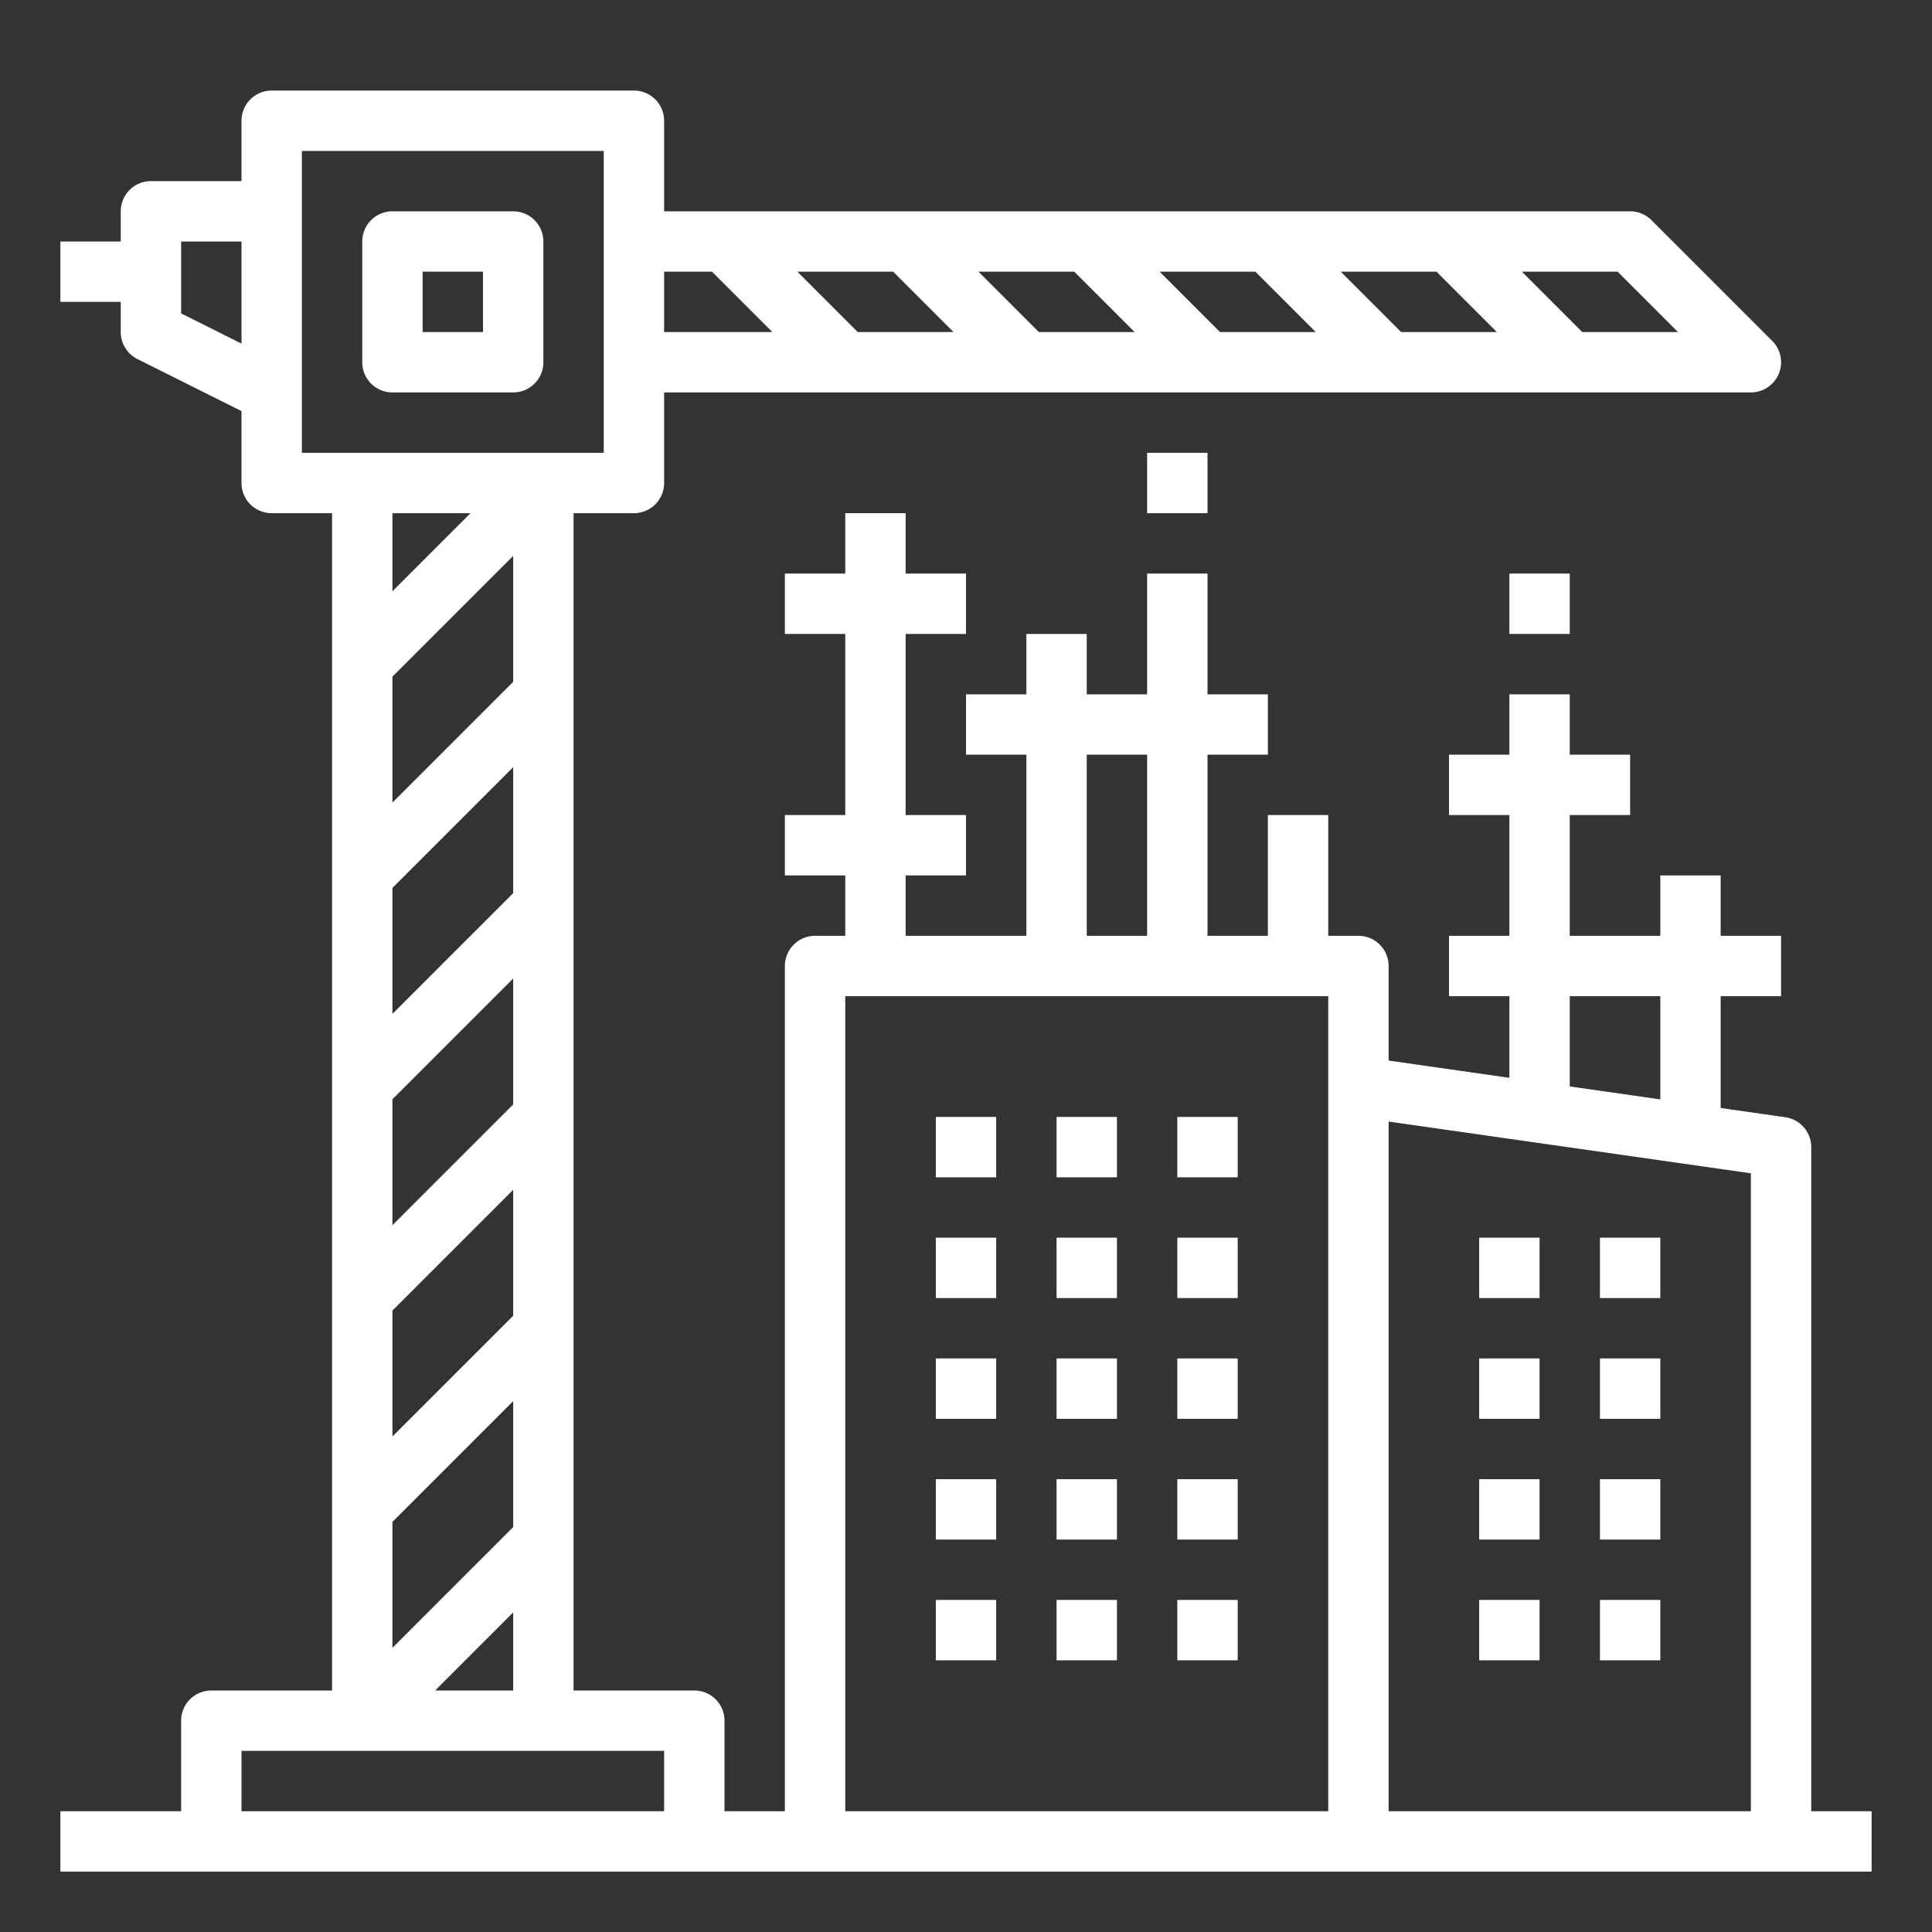 <svg height="512" viewBox="0 0 512 512" width="512" xmlns="http://www.w3.org/2000/svg"><rect x="0" y="0" width="512" height="512" fill="#333333" stroke="none"/><g id="Outline">
	<path fill="#ffffff" d="m136 56h-32a8 8 0 0 0 -8 8v32a8 8 0 0 0 8 8h32a8 8 0 0 0 8-8v-32a8 8 0 0 0 -8-8zm-8 32h-16v-16h16z"/>
	<path fill="#ffffff" d="m248 296h16v16h-16z"/>
	<path fill="#ffffff" d="m248 328h16v16h-16z"/>
	<path fill="#ffffff" d="m248 360h16v16h-16z"/>
	<path fill="#ffffff" d="m248 392h16v16h-16z"/>
	<path fill="#ffffff" d="m248 424h16v16h-16z"/>
	<path fill="#ffffff" d="m280 296h16v16h-16z"/>
	<path fill="#ffffff" d="m280 328h16v16h-16z"/>
	<path fill="#ffffff" d="m280 360h16v16h-16z"/>
	<path fill="#ffffff" d="m280 392h16v16h-16z"/>
	<path fill="#ffffff" d="m280 424h16v16h-16z"/>
	<path fill="#ffffff" d="m312 296h16v16h-16z"/>
	<path fill="#ffffff" d="m312 328h16v16h-16z"/>
	<path fill="#ffffff" d="m312 360h16v16h-16z"/>
	<path fill="#ffffff" d="m312 392h16v16h-16z"/>
	<path fill="#ffffff" d="m312 424h16v16h-16z"/>
<path fill="#ffffff" d="m392 328h16v16h-16z"/>
<path fill="#ffffff" d="m392 360h16v16h-16z"/>
<path fill="#ffffff" d="m392 392h16v16h-16z"/>
<path fill="#ffffff" d="m392 424h16v16h-16z"/>
<path fill="#ffffff" d="m424 328h16v16h-16z"/>
<path fill="#ffffff" d="m424 360h16v16h-16z"/>
<path fill="#ffffff" d="m424 392h16v16h-16z"/>
<path fill="#ffffff" d="m424 424h16v16h-16z"/>
<path fill="#ffffff" d="m480 480v-176a8 8 0 0 0 -6.869-7.919l-17.131-2.448v-29.633h16v-16h-16v-16h-16v16h-24v-32h16v-16h-16v-16h-16v16h-16v16h16v32h-16v16h16v21.633l-32-4.571v-25.062a8 8 0 0 0 -8-8h-8v-32h-16v32h-16v-48h16v-16h-16v-32h-16v32h-16v-16h-16v16h-16v16h16v48h-32v-16h16v-16h-16v-48h16v-16h-16v-16h-16v16h-16v16h16v48h-16v16h16v16h-8a8 8 0 0 0 -8 8v224h-16v-24a8 8 0 0 0 -8-8h-32v-312h16a8 8 0 0 0 8-8v-24h288a8 8 0 0 0 5.657-13.657l-32-32a8 8 0 0 0 -5.657-2.343h-256v-24a8 8 0 0 0 -8-8h-96a8 8 0 0 0 -8 8v16h-24a8 8 0 0 0 -8 8v8h-16v16h16v8a8 8 0 0 0 4.422 7.155l27.578 13.789v19.056a8 8 0 0 0 8 8h16v312h-32a8 8 0 0 0 -8 8v24h-32v16h480v-16zm-131.313-392h-25.374l-16-16h25.374zm6.626-16h25.374l16 16h-25.374zm-54.626 16h-25.374l-16-16h25.374zm-48 0h-25.374l-16-16h25.374zm192 0h-25.374l-16-16h25.374zm-256-16 16 16h-28.687v-16zm227.313 192h24v27.348l-24-3.429zm48 46.938v169.062h-96v-182.776zm-176-110.938h16v48h-16zm-64 64h128v216h-128zm-108.687 184 20.687-20.687v20.687zm-11.313-268.687 32-32v33.374l-32 32zm0 56 32-32v33.374l-32 32zm0 56 32-32v33.374l-32 32zm0 56 32-32v33.374l-32 32zm0 56 32-32v33.374l-32 32zm-56-320.257v-19.056h16v27.056zm32-43.056h80v80h-80zm44.687 96-20.687 20.687v-20.687zm-60.687 328h112v16h-112z"/>
<path fill="#ffffff" d="m304 120h16v16h-16z"/>
<path fill="#ffffff" d="m400 152h16v16h-16z"/></g></svg>